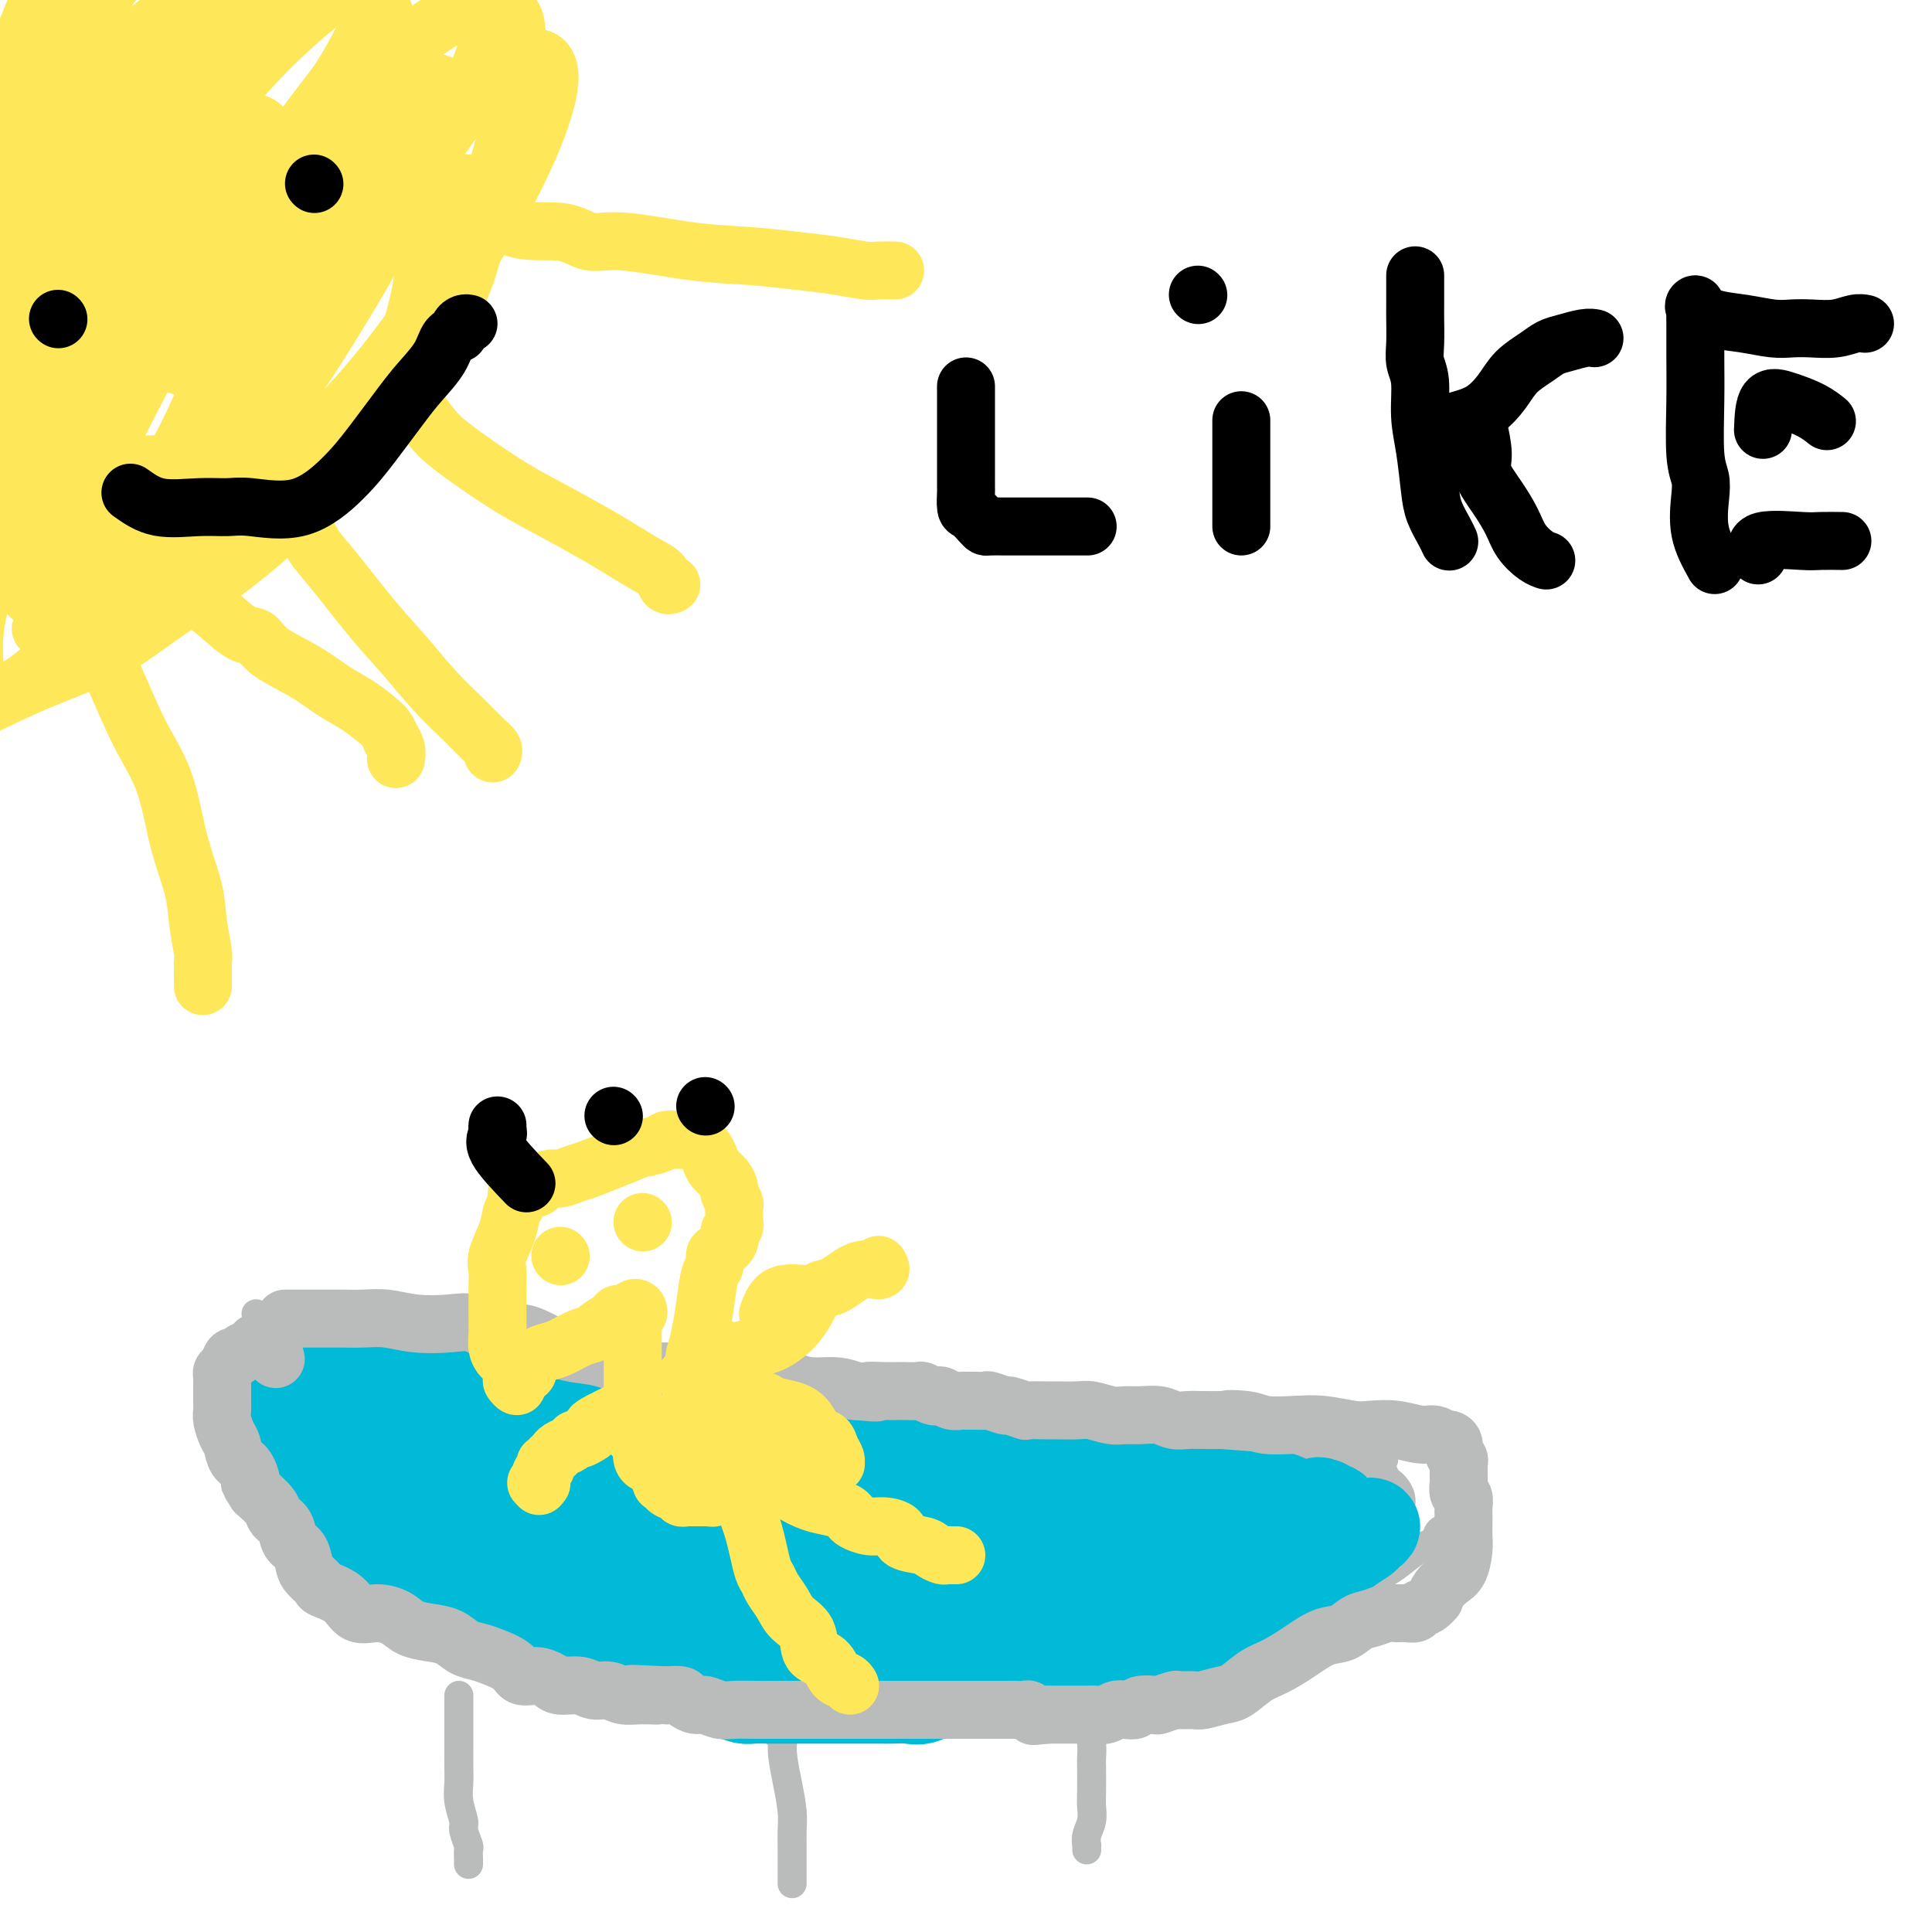<svg viewBox='0 0 400 400' version='1.1' xmlns='http://www.w3.org/2000/svg' xmlns:xlink='http://www.w3.org/1999/xlink'><g fill='none' stroke='#BABBBB' stroke-width='6' stroke-linecap='round' stroke-linejoin='round'><path d='M95,351c0.000,1.127 0.000,2.253 0,3c-0.000,0.747 -0.000,1.113 0,2c0.000,0.887 0.000,2.295 0,3c-0.000,0.705 -0.001,0.708 0,1c0.001,0.292 0.004,0.873 0,2c-0.004,1.127 -0.016,2.800 0,4c0.016,1.200 0.061,1.926 0,3c-0.061,1.074 -0.226,2.496 0,4c0.226,1.504 0.845,3.089 1,4c0.155,0.911 -0.155,1.148 0,2c0.155,0.852 0.773,2.319 1,3c0.227,0.681 0.061,0.574 0,1c-0.061,0.426 -0.016,1.384 0,2c0.016,0.616 0.005,0.890 0,1c-0.005,0.110 -0.002,0.055 0,0'/><path d='M161,347c-0.401,1.891 -0.802,3.781 -1,5c-0.198,1.219 -0.194,1.766 0,3c0.194,1.234 0.578,3.155 1,4c0.422,0.845 0.884,0.613 1,1c0.116,0.387 -0.112,1.392 0,3c0.112,1.608 0.566,3.820 1,6c0.434,2.180 0.848,4.327 1,6c0.152,1.673 0.041,2.872 0,4c-0.041,1.128 -0.011,2.186 0,3c0.011,0.814 0.003,1.385 0,2c-0.003,0.615 -0.001,1.275 0,2c0.001,0.725 0.000,1.514 0,2c-0.000,0.486 -0.000,0.669 0,1c0.000,0.331 0.000,0.809 0,1c-0.000,0.191 -0.000,0.096 0,0'/><path d='M229,351c-1.268,1.631 -2.536,3.263 -3,5c-0.464,1.737 -0.125,3.581 0,5c0.125,1.419 0.034,2.413 0,3c-0.034,0.587 -0.013,0.765 0,2c0.013,1.235 0.018,3.526 0,5c-0.018,1.474 -0.057,2.131 0,3c0.057,0.869 0.211,1.949 0,3c-0.211,1.051 -0.789,2.072 -1,3c-0.211,0.928 -0.057,1.764 0,2c0.057,0.236 0.015,-0.129 0,0c-0.015,0.129 -0.004,0.751 0,1c0.004,0.249 0.002,0.124 0,0'/><path d='M48,288c-0.490,0.961 -0.979,1.922 -1,3c-0.021,1.078 0.427,2.274 1,4c0.573,1.726 1.271,3.984 2,6c0.729,2.016 1.490,3.790 2,5c0.510,1.210 0.769,1.856 1,3c0.231,1.144 0.432,2.787 1,4c0.568,1.213 1.502,1.998 2,3c0.498,1.002 0.560,2.222 1,3c0.440,0.778 1.258,1.115 2,2c0.742,0.885 1.409,2.319 2,3c0.591,0.681 1.108,0.610 2,1c0.892,0.390 2.160,1.241 3,2c0.840,0.759 1.254,1.425 2,2c0.746,0.575 1.826,1.057 3,2c1.174,0.943 2.442,2.346 4,3c1.558,0.654 3.406,0.561 5,1c1.594,0.439 2.933,1.412 4,2c1.067,0.588 1.863,0.790 3,1c1.137,0.210 2.614,0.427 4,1c1.386,0.573 2.681,1.500 4,2c1.319,0.500 2.662,0.571 4,1c1.338,0.429 2.672,1.214 4,2c1.328,0.786 2.652,1.572 4,2c1.348,0.428 2.722,0.496 4,1c1.278,0.504 2.459,1.443 4,2c1.541,0.557 3.440,0.730 5,1c1.560,0.270 2.780,0.635 4,1'/><path d='M124,351c8.242,2.625 4.346,0.688 4,0c-0.346,-0.688 2.858,-0.128 5,0c2.142,0.128 3.222,-0.176 5,0c1.778,0.176 4.253,0.832 6,1c1.747,0.168 2.767,-0.151 4,0c1.233,0.151 2.681,0.773 4,1c1.319,0.227 2.509,0.061 4,0c1.491,-0.061 3.282,-0.016 5,0c1.718,0.016 3.361,0.004 5,0c1.639,-0.004 3.273,-0.001 5,0c1.727,0.001 3.545,0.000 5,0c1.455,-0.000 2.545,-0.000 4,0c1.455,0.000 3.273,0.000 5,0c1.727,-0.000 3.363,0.000 5,0c1.637,-0.000 3.277,-0.000 5,0c1.723,0.000 3.531,0.001 5,0c1.469,-0.001 2.601,-0.003 4,0c1.399,0.003 3.065,0.011 5,0c1.935,-0.011 4.138,-0.040 6,0c1.862,0.040 3.383,0.149 5,0c1.617,-0.149 3.330,-0.555 5,-1c1.670,-0.445 3.295,-0.930 5,-1c1.705,-0.070 3.488,0.276 5,0c1.512,-0.276 2.751,-1.174 4,-2c1.249,-0.826 2.506,-1.579 4,-2c1.494,-0.421 3.224,-0.511 5,-1c1.776,-0.489 3.597,-1.377 5,-2c1.403,-0.623 2.386,-0.981 4,-2c1.614,-1.019 3.858,-2.697 6,-4c2.142,-1.303 4.184,-2.229 6,-3c1.816,-0.771 3.408,-1.385 5,-2'/><path d='M274,333c7.200,-3.591 5.700,-3.568 6,-4c0.300,-0.432 2.399,-1.319 4,-2c1.601,-0.681 2.704,-1.156 4,-2c1.296,-0.844 2.785,-2.056 4,-3c1.215,-0.944 2.158,-1.619 3,-2c0.842,-0.381 1.585,-0.469 2,-1c0.415,-0.531 0.504,-1.505 1,-2c0.496,-0.495 1.401,-0.511 2,-1c0.599,-0.489 0.893,-1.452 1,-2c0.107,-0.548 0.029,-0.683 0,-1c-0.029,-0.317 -0.008,-0.816 0,-1c0.008,-0.184 0.002,-0.053 0,0c-0.002,0.053 -0.001,0.026 0,0'/><path d='M53,272c1.478,0.475 2.957,0.951 4,1c1.043,0.049 1.651,-0.328 3,0c1.349,0.328 3.440,1.360 5,2c1.560,0.640 2.588,0.889 4,1c1.412,0.111 3.209,0.085 5,0c1.791,-0.085 3.578,-0.230 5,0c1.422,0.230 2.481,0.836 4,1c1.519,0.164 3.500,-0.115 5,0c1.500,0.115 2.519,0.623 4,1c1.481,0.377 3.423,0.623 5,1c1.577,0.377 2.787,0.886 4,1c1.213,0.114 2.428,-0.166 4,0c1.572,0.166 3.500,0.779 5,1c1.500,0.221 2.572,0.049 4,0c1.428,-0.049 3.213,0.024 5,0c1.787,-0.024 3.577,-0.146 5,0c1.423,0.146 2.480,0.560 4,1c1.520,0.440 3.505,0.906 5,1c1.495,0.094 2.500,-0.185 4,0c1.500,0.185 3.494,0.834 5,1c1.506,0.166 2.524,-0.152 4,0c1.476,0.152 3.410,0.773 5,1c1.590,0.227 2.835,0.061 4,0c1.165,-0.061 2.250,-0.016 3,0c0.750,0.016 1.163,0.004 2,0c0.837,-0.004 2.096,-0.001 3,0c0.904,0.001 1.452,0.001 2,0'/><path d='M165,285c17.700,1.962 5.949,0.367 2,0c-3.949,-0.367 -0.097,0.493 2,1c2.097,0.507 2.437,0.661 3,1c0.563,0.339 1.347,0.861 2,1c0.653,0.139 1.175,-0.106 2,0c0.825,0.106 1.952,0.564 3,1c1.048,0.436 2.015,0.849 3,1c0.985,0.151 1.986,0.040 3,0c1.014,-0.040 2.041,-0.011 3,0c0.959,0.011 1.848,0.002 3,0c1.152,-0.002 2.565,0.004 4,0c1.435,-0.004 2.890,-0.016 4,0c1.110,0.016 1.875,0.061 3,0c1.125,-0.061 2.610,-0.227 4,0c1.390,0.227 2.685,0.848 4,1c1.315,0.152 2.651,-0.165 4,0c1.349,0.165 2.711,0.814 4,1c1.289,0.186 2.504,-0.090 4,0c1.496,0.090 3.273,0.545 5,1c1.727,0.455 3.403,0.910 5,1c1.597,0.090 3.114,-0.183 5,0c1.886,0.183 4.139,0.824 6,1c1.861,0.176 3.330,-0.112 5,0c1.670,0.112 3.542,0.622 5,1c1.458,0.378 2.501,0.622 4,1c1.499,0.378 3.453,0.889 5,1c1.547,0.111 2.685,-0.177 4,0c1.315,0.177 2.806,0.821 4,1c1.194,0.179 2.091,-0.106 3,0c0.909,0.106 1.831,0.602 3,1c1.169,0.398 2.584,0.699 4,1'/><path d='M280,301c11.809,1.876 4.330,1.066 2,1c-2.330,-0.066 0.489,0.611 2,1c1.511,0.389 1.715,0.488 2,1c0.285,0.512 0.651,1.437 1,2c0.349,0.563 0.682,0.766 1,1c0.318,0.234 0.621,0.500 1,1c0.379,0.500 0.834,1.233 1,2c0.166,0.767 0.045,1.567 0,2c-0.045,0.433 -0.012,0.498 0,1c0.012,0.502 0.003,1.441 0,2c-0.003,0.559 -0.001,0.737 0,1c0.001,0.263 0.000,0.609 0,1c-0.000,0.391 -0.000,0.826 0,1c0.000,0.174 0.000,0.087 0,0'/></g>
<g fill='none' stroke='#00BAD8' stroke-width='20' stroke-linecap='round' stroke-linejoin='round'><path d='M57,286c2.080,1.308 4.159,2.617 5,4c0.841,1.383 0.443,2.841 1,4c0.557,1.159 2.069,2.021 3,3c0.931,0.979 1.282,2.077 2,3c0.718,0.923 1.801,1.671 3,3c1.199,1.329 2.512,3.238 3,4c0.488,0.762 0.151,0.377 1,1c0.849,0.623 2.883,2.254 4,3c1.117,0.746 1.317,0.609 2,1c0.683,0.391 1.848,1.312 3,2c1.152,0.688 2.290,1.144 3,2c0.710,0.856 0.993,2.112 2,3c1.007,0.888 2.737,1.408 4,2c1.263,0.592 2.058,1.257 3,2c0.942,0.743 2.032,1.564 3,2c0.968,0.436 1.814,0.488 3,1c1.186,0.512 2.712,1.485 4,2c1.288,0.515 2.340,0.571 3,1c0.660,0.429 0.930,1.232 2,2c1.070,0.768 2.939,1.500 4,2c1.061,0.500 1.312,0.766 2,1c0.688,0.234 1.813,0.434 3,1c1.187,0.566 2.435,1.499 3,2c0.565,0.501 0.447,0.572 1,1c0.553,0.428 1.776,1.214 3,2'/><path d='M127,340c6.031,3.423 2.107,1.480 1,1c-1.107,-0.480 0.602,0.501 2,1c1.398,0.499 2.485,0.515 3,1c0.515,0.485 0.458,1.439 1,2c0.542,0.561 1.685,0.727 3,1c1.315,0.273 2.803,0.651 4,1c1.197,0.349 2.102,0.668 3,1c0.898,0.332 1.790,0.677 3,1c1.210,0.323 2.737,0.622 4,1c1.263,0.378 2.263,0.833 3,1c0.737,0.167 1.213,0.045 2,0c0.787,-0.045 1.886,-0.012 3,0c1.114,0.012 2.242,0.003 3,0c0.758,-0.003 1.147,-0.001 2,0c0.853,0.001 2.172,0.000 3,0c0.828,-0.000 1.166,-0.000 2,0c0.834,0.000 2.166,-0.000 3,0c0.834,0.000 1.171,0.000 2,0c0.829,-0.000 2.150,-0.001 3,0c0.850,0.001 1.227,0.002 2,0c0.773,-0.002 1.940,-0.007 3,0c1.060,0.007 2.012,0.027 3,0c0.988,-0.027 2.013,-0.102 3,0c0.987,0.102 1.937,0.381 3,0c1.063,-0.381 2.238,-1.423 3,-2c0.762,-0.577 1.111,-0.691 2,-1c0.889,-0.309 2.318,-0.815 3,-1c0.682,-0.185 0.616,-0.050 1,0c0.384,0.050 1.219,0.013 2,0c0.781,-0.013 1.509,-0.004 2,0c0.491,0.004 0.746,0.002 1,0'/><path d='M205,347c2.281,-0.619 0.983,-0.166 1,0c0.017,0.166 1.351,0.044 2,0c0.649,-0.044 0.615,-0.011 1,0c0.385,0.011 1.191,0.000 2,0c0.809,-0.000 1.623,0.010 2,0c0.377,-0.010 0.318,-0.039 1,0c0.682,0.039 2.106,0.148 3,0c0.894,-0.148 1.257,-0.551 2,-1c0.743,-0.449 1.865,-0.943 3,-1c1.135,-0.057 2.282,0.322 3,0c0.718,-0.322 1.008,-1.344 2,-2c0.992,-0.656 2.685,-0.945 4,-1c1.315,-0.055 2.251,0.125 3,0c0.749,-0.125 1.310,-0.555 2,-1c0.690,-0.445 1.507,-0.904 2,-1c0.493,-0.096 0.661,0.170 1,0c0.339,-0.170 0.851,-0.777 1,-1c0.149,-0.223 -0.063,-0.064 0,0c0.063,0.064 0.402,0.031 1,0c0.598,-0.031 1.454,-0.061 2,0c0.546,0.061 0.780,0.213 1,0c0.220,-0.213 0.425,-0.792 1,-1c0.575,-0.208 1.520,-0.044 2,0c0.480,0.044 0.496,-0.031 1,0c0.504,0.031 1.496,0.167 2,0c0.504,-0.167 0.520,-0.637 1,-1c0.480,-0.363 1.424,-0.619 2,-1c0.576,-0.381 0.783,-0.886 1,-1c0.217,-0.114 0.443,0.161 1,0c0.557,-0.161 1.445,-0.760 2,-1c0.555,-0.240 0.778,-0.120 1,0'/><path d='M258,334c6.688,-2.190 2.910,-1.164 2,-1c-0.910,0.164 1.050,-0.534 2,-1c0.950,-0.466 0.891,-0.701 1,-1c0.109,-0.299 0.385,-0.661 1,-1c0.615,-0.339 1.570,-0.656 2,-1c0.430,-0.344 0.334,-0.714 1,-1c0.666,-0.286 2.094,-0.486 3,-1c0.906,-0.514 1.289,-1.342 2,-2c0.711,-0.658 1.751,-1.147 3,-2c1.249,-0.853 2.706,-2.071 4,-3c1.294,-0.929 2.424,-1.569 3,-2c0.576,-0.431 0.596,-0.651 1,-1c0.404,-0.349 1.191,-0.826 1,-1c-0.191,-0.174 -1.362,-0.046 -2,0c-0.638,0.046 -0.745,0.010 -1,0c-0.255,-0.010 -0.660,0.007 -1,0c-0.340,-0.007 -0.617,-0.039 -1,0c-0.383,0.039 -0.872,0.150 -1,0c-0.128,-0.150 0.105,-0.562 0,-1c-0.105,-0.438 -0.549,-0.901 -1,-1c-0.451,-0.099 -0.908,0.167 -1,0c-0.092,-0.167 0.182,-0.766 0,-1c-0.182,-0.234 -0.818,-0.101 -1,0c-0.182,0.101 0.091,0.172 0,0c-0.091,-0.172 -0.545,-0.586 -1,-1'/><path d='M274,312c-1.641,-0.620 -0.742,-0.169 -1,0c-0.258,0.169 -1.672,0.056 -2,0c-0.328,-0.056 0.430,-0.057 0,0c-0.430,0.057 -2.046,0.170 -3,0c-0.954,-0.170 -1.244,-0.623 -2,-1c-0.756,-0.377 -1.976,-0.678 -3,-1c-1.024,-0.322 -1.852,-0.664 -3,-1c-1.148,-0.336 -2.618,-0.667 -4,-1c-1.382,-0.333 -2.677,-0.667 -4,-1c-1.323,-0.333 -2.675,-0.664 -4,-1c-1.325,-0.336 -2.624,-0.679 -4,-1c-1.376,-0.321 -2.829,-0.622 -4,-1c-1.171,-0.378 -2.061,-0.833 -3,-1c-0.939,-0.167 -1.928,-0.045 -3,0c-1.072,0.045 -2.229,0.012 -3,0c-0.771,-0.012 -1.157,-0.003 -2,0c-0.843,0.003 -2.143,0.001 -3,0c-0.857,-0.001 -1.271,-0.000 -2,0c-0.729,0.000 -1.773,0.000 -3,0c-1.227,-0.000 -2.637,-0.000 -4,0c-1.363,0.000 -2.681,0.000 -4,0c-1.319,-0.000 -2.641,-0.000 -4,0c-1.359,0.000 -2.755,0.000 -4,0c-1.245,-0.000 -2.339,-0.000 -3,0c-0.661,0.000 -0.889,0.000 -2,0c-1.111,-0.000 -3.106,-0.000 -4,0c-0.894,0.000 -0.687,0.000 -1,0c-0.313,-0.000 -1.146,-0.000 -2,0c-0.854,0.000 -1.730,0.000 -2,0c-0.270,-0.000 0.066,-0.000 0,0c-0.066,0.000 -0.533,0.000 -1,0'/><path d='M190,303c-7.434,-0.016 -2.518,-0.057 -1,0c1.518,0.057 -0.363,0.211 -1,0c-0.637,-0.211 -0.030,-0.788 0,-1c0.030,-0.212 -0.517,-0.061 -1,0c-0.483,0.061 -0.903,0.030 -1,0c-0.097,-0.030 0.128,-0.061 0,0c-0.128,0.061 -0.608,0.214 -1,0c-0.392,-0.214 -0.697,-0.793 -1,-1c-0.303,-0.207 -0.606,-0.040 -1,0c-0.394,0.040 -0.879,-0.046 -1,0c-0.121,0.046 0.123,0.223 0,0c-0.123,-0.223 -0.611,-0.845 -1,-1c-0.389,-0.155 -0.678,0.155 -1,0c-0.322,-0.155 -0.677,-0.777 -1,-1c-0.323,-0.223 -0.615,-0.046 -1,0c-0.385,0.046 -0.862,-0.040 -1,0c-0.138,0.040 0.063,0.207 0,0c-0.063,-0.207 -0.391,-0.787 -1,-1c-0.609,-0.213 -1.499,-0.060 -2,0c-0.501,0.060 -0.615,0.027 -1,0c-0.385,-0.027 -1.042,-0.049 -2,0c-0.958,0.049 -2.215,0.168 -3,0c-0.785,-0.168 -1.096,-0.622 -2,-1c-0.904,-0.378 -2.401,-0.679 -4,-1c-1.599,-0.321 -3.299,-0.660 -5,-1'/><path d='M157,295c-6.181,-1.460 -5.135,-1.109 -6,-1c-0.865,0.109 -3.642,-0.022 -6,0c-2.358,0.022 -4.298,0.198 -6,0c-1.702,-0.198 -3.165,-0.771 -5,-1c-1.835,-0.229 -4.042,-0.113 -6,0c-1.958,0.113 -3.668,0.224 -5,0c-1.332,-0.224 -2.286,-0.782 -4,-1c-1.714,-0.218 -4.188,-0.096 -6,0c-1.812,0.096 -2.961,0.167 -4,0c-1.039,-0.167 -1.969,-0.571 -3,-1c-1.031,-0.429 -2.163,-0.885 -3,-1c-0.837,-0.115 -1.380,0.109 -2,0c-0.620,-0.109 -1.317,-0.550 -2,-1c-0.683,-0.450 -1.351,-0.909 -2,-1c-0.649,-0.091 -1.277,0.186 -2,0c-0.723,-0.186 -1.541,-0.833 -2,-1c-0.459,-0.167 -0.561,0.148 -1,0c-0.439,-0.148 -1.217,-0.758 -2,-1c-0.783,-0.242 -1.571,-0.118 -2,0c-0.429,0.118 -0.500,0.228 -1,0c-0.500,-0.228 -1.428,-0.793 -2,-1c-0.572,-0.207 -0.786,-0.055 -1,0c-0.214,0.055 -0.428,0.015 -1,0c-0.572,-0.015 -1.503,-0.004 -2,0c-0.497,0.004 -0.560,0.001 -1,0c-0.440,-0.001 -1.259,-0.000 -2,0c-0.741,0.000 -1.406,0.000 -2,0c-0.594,-0.000 -1.118,-0.000 -2,0c-0.882,0.000 -2.122,0.000 -3,0c-0.878,-0.000 -1.394,-0.000 -2,0c-0.606,0.000 -1.303,0.000 -2,0'/><path d='M67,285c-14.044,-1.593 -4.155,-0.577 -1,0c3.155,0.577 -0.422,0.713 -2,1c-1.578,0.287 -1.155,0.725 -1,1c0.155,0.275 0.041,0.388 0,1c-0.041,0.612 -0.008,1.722 0,2c0.008,0.278 -0.009,-0.276 0,0c0.009,0.276 0.045,1.382 0,2c-0.045,0.618 -0.170,0.747 0,1c0.170,0.253 0.636,0.629 1,1c0.364,0.371 0.626,0.735 1,1c0.374,0.265 0.859,0.429 1,1c0.141,0.571 -0.064,1.549 0,2c0.064,0.451 0.395,0.374 1,1c0.605,0.626 1.485,1.953 2,3c0.515,1.047 0.666,1.813 1,3c0.334,1.187 0.850,2.794 1,4c0.150,1.206 -0.067,2.010 0,3c0.067,0.990 0.417,2.167 1,3c0.583,0.833 1.398,1.322 2,2c0.602,0.678 0.992,1.545 1,2c0.008,0.455 -0.367,0.499 0,1c0.367,0.501 1.475,1.458 2,2c0.525,0.542 0.465,0.667 1,1c0.535,0.333 1.664,0.873 2,1c0.336,0.127 -0.121,-0.159 0,0c0.121,0.159 0.820,0.764 1,1c0.180,0.236 -0.159,0.102 0,0c0.159,-0.102 0.816,-0.172 1,0c0.184,0.172 -0.104,0.585 0,1c0.104,0.415 0.601,0.833 1,1c0.399,0.167 0.699,0.084 1,0'/><path d='M84,327c1.388,1.249 0.356,0.873 0,1c-0.356,0.127 -0.038,0.757 0,1c0.038,0.243 -0.203,0.099 0,0c0.203,-0.099 0.851,-0.153 1,0c0.149,0.153 -0.200,0.512 0,1c0.200,0.488 0.950,1.106 1,1c0.050,-0.106 -0.598,-0.935 -1,-2c-0.402,-1.065 -0.556,-2.366 -1,-3c-0.444,-0.634 -1.176,-0.600 -2,-1c-0.824,-0.400 -1.740,-1.235 -2,-2c-0.260,-0.765 0.137,-1.462 0,-2c-0.137,-0.538 -0.806,-0.917 -1,-1c-0.194,-0.083 0.089,0.132 0,0c-0.089,-0.132 -0.550,-0.609 -1,-1c-0.450,-0.391 -0.891,-0.697 -1,-1c-0.109,-0.303 0.112,-0.605 0,-1c-0.112,-0.395 -0.559,-0.885 -1,-1c-0.441,-0.115 -0.878,0.143 -1,0c-0.122,-0.143 0.069,-0.687 0,-1c-0.069,-0.313 -0.400,-0.393 -1,-1c-0.600,-0.607 -1.469,-1.740 -2,-2c-0.531,-0.260 -0.723,0.354 -1,0c-0.277,-0.354 -0.638,-1.677 -1,-3'/><path d='M70,309c-2.677,-3.546 -1.869,-1.909 -2,-2c-0.131,-0.091 -1.201,-1.908 -2,-3c-0.799,-1.092 -1.327,-1.459 -2,-2c-0.673,-0.541 -1.491,-1.255 -2,-2c-0.509,-0.745 -0.710,-1.522 -1,-2c-0.290,-0.478 -0.669,-0.657 -1,-1c-0.331,-0.343 -0.613,-0.850 -1,-1c-0.387,-0.150 -0.878,0.056 -1,0c-0.122,-0.056 0.126,-0.375 1,0c0.874,0.375 2.373,1.442 3,2c0.627,0.558 0.382,0.605 1,1c0.618,0.395 2.098,1.139 3,2c0.902,0.861 1.227,1.841 2,2c0.773,0.159 1.994,-0.502 4,0c2.006,0.502 4.797,2.166 7,3c2.203,0.834 3.820,0.838 6,1c2.180,0.162 4.925,0.481 8,1c3.075,0.519 6.480,1.236 9,2c2.520,0.764 4.153,1.574 6,2c1.847,0.426 3.907,0.466 6,1c2.093,0.534 4.220,1.560 6,2c1.780,0.440 3.213,0.292 5,1c1.787,0.708 3.929,2.271 6,3c2.071,0.729 4.072,0.625 6,1c1.928,0.375 3.782,1.230 6,2c2.218,0.770 4.801,1.454 7,2c2.199,0.546 4.015,0.955 6,1c1.985,0.045 4.139,-0.273 6,0c1.861,0.273 3.431,1.136 5,2'/><path d='M167,327c16.029,3.668 6.602,0.839 4,0c-2.602,-0.839 1.620,0.311 4,1c2.380,0.689 2.918,0.917 4,1c1.082,0.083 2.708,0.022 4,0c1.292,-0.022 2.250,-0.006 4,0c1.750,0.006 4.291,0.002 6,0c1.709,-0.002 2.587,-0.000 4,0c1.413,0.000 3.361,-0.001 5,0c1.639,0.001 2.970,0.004 4,0c1.030,-0.004 1.760,-0.015 3,0c1.240,0.015 2.989,0.057 4,0c1.011,-0.057 1.285,-0.211 2,0c0.715,0.211 1.871,0.789 3,1c1.129,0.211 2.231,0.057 3,0c0.769,-0.057 1.206,-0.015 2,0c0.794,0.015 1.945,0.004 3,0c1.055,-0.004 2.015,-0.000 3,0c0.985,0.000 1.996,-0.004 3,0c1.004,0.004 2.000,0.015 3,0c1.000,-0.015 2.004,-0.056 3,0c0.996,0.056 1.985,0.208 3,0c1.015,-0.208 2.058,-0.777 3,-1c0.942,-0.223 1.785,-0.101 3,0c1.215,0.101 2.801,0.181 4,0c1.199,-0.181 2.010,-0.622 3,-1c0.990,-0.378 2.160,-0.693 3,-1c0.840,-0.307 1.349,-0.607 2,-1c0.651,-0.393 1.442,-0.878 2,-1c0.558,-0.122 0.881,0.121 1,0c0.119,-0.121 0.034,-0.606 0,-1c-0.034,-0.394 -0.017,-0.697 0,-1'/><path d='M262,323c2.933,-1.249 -0.233,-0.870 -2,-1c-1.767,-0.130 -2.135,-0.767 -3,-1c-0.865,-0.233 -2.226,-0.062 -3,0c-0.774,0.062 -0.961,0.016 -2,0c-1.039,-0.016 -2.929,-0.003 -4,0c-1.071,0.003 -1.322,-0.003 -2,0c-0.678,0.003 -1.784,0.015 -3,0c-1.216,-0.015 -2.541,-0.056 -4,0c-1.459,0.056 -3.053,0.208 -4,0c-0.947,-0.208 -1.249,-0.777 -2,-1c-0.751,-0.223 -1.951,-0.101 -3,0c-1.049,0.101 -1.947,0.181 -3,0c-1.053,-0.181 -2.262,-0.622 -3,-1c-0.738,-0.378 -1.004,-0.693 -2,-1c-0.996,-0.307 -2.720,-0.607 -4,-1c-1.280,-0.393 -2.115,-0.878 -3,-1c-0.885,-0.122 -1.818,0.121 -3,0c-1.182,-0.121 -2.611,-0.606 -4,-1c-1.389,-0.394 -2.738,-0.697 -4,-1c-1.262,-0.303 -2.437,-0.606 -4,-1c-1.563,-0.394 -3.516,-0.880 -5,-1c-1.484,-0.120 -2.501,0.126 -4,0c-1.499,-0.126 -3.479,-0.625 -5,-1c-1.521,-0.375 -2.581,-0.626 -4,-1c-1.419,-0.374 -3.196,-0.870 -5,-1c-1.804,-0.130 -3.635,0.106 -5,0c-1.365,-0.106 -2.263,-0.554 -4,-1c-1.737,-0.446 -4.314,-0.889 -6,-1c-1.686,-0.111 -2.482,0.111 -4,0c-1.518,-0.111 -3.759,-0.556 -6,-1'/><path d='M152,306c-17.970,-2.810 -7.894,-1.334 -5,-1c2.894,0.334 -1.394,-0.474 -4,-1c-2.606,-0.526 -3.529,-0.771 -5,-1c-1.471,-0.229 -3.490,-0.441 -5,-1c-1.510,-0.559 -2.512,-1.463 -4,-2c-1.488,-0.537 -3.463,-0.707 -5,-1c-1.537,-0.293 -2.637,-0.708 -4,-1c-1.363,-0.292 -2.989,-0.459 -5,-1c-2.011,-0.541 -4.407,-1.455 -6,-2c-1.593,-0.545 -2.383,-0.720 -4,-1c-1.617,-0.280 -4.062,-0.663 -6,-1c-1.938,-0.337 -3.371,-0.627 -5,-1c-1.629,-0.373 -3.456,-0.829 -5,-1c-1.544,-0.171 -2.805,-0.057 -4,0c-1.195,0.057 -2.323,0.057 -3,0c-0.677,-0.057 -0.904,-0.170 -1,0c-0.096,0.170 -0.062,0.622 0,1c0.062,0.378 0.150,0.683 0,1c-0.150,0.317 -0.539,0.647 0,1c0.539,0.353 2.006,0.728 3,1c0.994,0.272 1.513,0.441 2,1c0.487,0.559 0.940,1.507 2,2c1.060,0.493 2.726,0.529 4,1c1.274,0.471 2.156,1.377 3,2c0.844,0.623 1.650,0.964 3,2c1.350,1.036 3.246,2.766 5,4c1.754,1.234 3.367,1.970 5,3c1.633,1.030 3.286,2.354 5,4c1.714,1.646 3.490,3.613 5,5c1.510,1.387 2.755,2.193 4,3'/><path d='M122,322c7.197,4.919 4.689,3.216 4,3c-0.689,-0.216 0.442,1.056 2,2c1.558,0.944 3.543,1.559 5,2c1.457,0.441 2.388,0.707 4,1c1.612,0.293 3.907,0.615 6,1c2.093,0.385 3.984,0.835 6,1c2.016,0.165 4.156,0.044 6,0c1.844,-0.044 3.392,-0.012 5,0c1.608,0.012 3.276,0.003 5,0c1.724,-0.003 3.504,-0.001 5,0c1.496,0.001 2.708,0.000 4,0c1.292,-0.000 2.662,-0.000 4,0c1.338,0.000 2.642,-0.000 4,0c1.358,0.000 2.770,0.000 4,0c1.230,-0.000 2.277,-0.001 3,0c0.723,0.001 1.122,0.003 2,0c0.878,-0.003 2.236,-0.011 3,0c0.764,0.011 0.935,0.041 1,0c0.065,-0.041 0.025,-0.155 0,0c-0.025,0.155 -0.035,0.577 0,1c0.035,0.423 0.115,0.845 0,1c-0.115,0.155 -0.426,0.041 -1,0c-0.574,-0.041 -1.413,-0.011 -2,0c-0.587,0.011 -0.923,0.003 -2,0c-1.077,-0.003 -2.894,-0.001 -4,0c-1.106,0.001 -1.501,0.000 -2,0c-0.499,-0.000 -1.103,-0.000 -2,0c-0.897,0.000 -2.088,0.000 -3,0c-0.912,-0.000 -1.546,-0.000 -2,0c-0.454,0.000 -0.727,0.000 -1,0'/><path d='M176,334c-3.144,0.309 -2.003,0.083 -2,0c0.003,-0.083 -1.133,-0.022 -2,0c-0.867,0.022 -1.466,0.006 -2,0c-0.534,-0.006 -1.002,-0.002 -2,0c-0.998,0.002 -2.526,0.000 -4,0c-1.474,-0.000 -2.893,-0.000 -5,0c-2.107,0.000 -4.904,0.000 -7,0c-2.096,-0.000 -3.493,0.000 -6,0c-2.507,-0.000 -6.123,-0.000 -9,0c-2.877,0.000 -5.014,0.001 -7,0c-1.986,-0.001 -3.820,-0.003 -6,0c-2.180,0.003 -4.706,0.013 -7,0c-2.294,-0.013 -4.358,-0.049 -6,0c-1.642,0.049 -2.864,0.182 -4,0c-1.136,-0.182 -2.187,-0.679 -3,-1c-0.813,-0.321 -1.387,-0.466 -2,-1c-0.613,-0.534 -1.263,-1.457 -2,-2c-0.737,-0.543 -1.559,-0.705 -2,-1c-0.441,-0.295 -0.500,-0.723 -1,-1c-0.500,-0.277 -1.442,-0.402 -2,-1c-0.558,-0.598 -0.731,-1.669 -1,-2c-0.269,-0.331 -0.635,0.079 -1,0c-0.365,-0.079 -0.730,-0.646 -1,-1c-0.270,-0.354 -0.443,-0.493 -1,-1c-0.557,-0.507 -1.496,-1.381 -2,-2c-0.504,-0.619 -0.572,-0.983 -1,-1c-0.428,-0.017 -1.214,0.313 -2,0c-0.786,-0.313 -1.572,-1.270 -2,-2c-0.428,-0.730 -0.500,-1.235 -1,-2c-0.500,-0.765 -1.429,-1.790 -3,-3c-1.571,-1.210 -3.786,-2.605 -6,-4'/><path d='M74,309c-5.964,-4.361 -4.373,-2.762 -5,-3c-0.627,-0.238 -3.471,-2.312 -5,-3c-1.529,-0.688 -1.741,0.011 -2,0c-0.259,-0.011 -0.563,-0.731 -1,-1c-0.437,-0.269 -1.007,-0.086 -1,0c0.007,0.086 0.589,0.075 1,0c0.411,-0.075 0.649,-0.212 1,0c0.351,0.212 0.815,0.775 1,1c0.185,0.225 0.093,0.113 0,0'/></g>
<g fill='none' stroke='#BABBBB' stroke-width='12' stroke-linecap='round' stroke-linejoin='round'><path d='M59,273c0.648,0.000 1.295,0.000 2,0c0.705,-0.000 1.467,-0.001 3,0c1.533,0.001 3.835,0.004 5,0c1.165,-0.004 1.192,-0.015 2,0c0.808,0.015 2.395,0.054 4,0c1.605,-0.054 3.226,-0.203 5,0c1.774,0.203 3.702,0.757 6,1c2.298,0.243 4.967,0.176 7,0c2.033,-0.176 3.431,-0.461 5,0c1.569,0.461 3.310,1.667 5,2c1.690,0.333 3.330,-0.205 5,0c1.670,0.205 3.369,1.155 5,2c1.631,0.845 3.194,1.584 5,2c1.806,0.416 3.855,0.507 6,1c2.145,0.493 4.386,1.386 6,2c1.614,0.614 2.602,0.949 4,1c1.398,0.051 3.206,-0.182 5,0c1.794,0.182 3.576,0.780 5,1c1.424,0.220 2.491,0.062 4,0c1.509,-0.062 3.459,-0.027 5,0c1.541,0.027 2.674,0.045 4,0c1.326,-0.045 2.847,-0.153 4,0c1.153,0.153 1.938,0.567 3,1c1.062,0.433 2.401,0.886 4,1c1.599,0.114 3.457,-0.110 5,0c1.543,0.110 2.772,0.555 4,1'/><path d='M177,288c7.197,0.619 3.691,0.166 3,0c-0.691,-0.166 1.435,-0.045 3,0c1.565,0.045 2.570,0.016 3,0c0.430,-0.016 0.286,-0.018 1,0c0.714,0.018 2.284,0.056 3,0c0.716,-0.056 0.576,-0.207 1,0c0.424,0.207 1.413,0.774 2,1c0.587,0.226 0.772,0.113 1,0c0.228,-0.113 0.497,-0.227 1,0c0.503,0.227 1.238,0.793 2,1c0.762,0.207 1.550,0.054 2,0c0.450,-0.054 0.563,-0.011 1,0c0.437,0.011 1.200,-0.012 2,0c0.800,0.012 1.637,0.060 2,0c0.363,-0.060 0.251,-0.226 1,0c0.749,0.226 2.358,0.845 3,1c0.642,0.155 0.316,-0.155 1,0c0.684,0.155 2.378,0.774 3,1c0.622,0.226 0.171,0.060 1,0c0.829,-0.060 2.939,-0.012 4,0c1.061,0.012 1.074,-0.011 2,0c0.926,0.011 2.764,0.056 4,0c1.236,-0.056 1.871,-0.212 3,0c1.129,0.212 2.752,0.793 4,1c1.248,0.207 2.119,0.041 3,0c0.881,-0.041 1.771,0.041 3,0c1.229,-0.041 2.796,-0.207 4,0c1.204,0.207 2.044,0.788 3,1c0.956,0.212 2.027,0.057 3,0c0.973,-0.057 1.850,-0.016 3,0c1.150,0.016 2.575,0.008 4,0'/><path d='M253,294c12.072,0.944 4.254,0.305 2,0c-2.254,-0.305 1.058,-0.274 3,0c1.942,0.274 2.514,0.792 4,1c1.486,0.208 3.887,0.107 6,0c2.113,-0.107 3.938,-0.221 6,0c2.062,0.221 4.362,0.776 6,1c1.638,0.224 2.614,0.116 4,0c1.386,-0.116 3.183,-0.242 5,0c1.817,0.242 3.654,0.851 5,1c1.346,0.149 2.202,-0.164 3,0c0.798,0.164 1.538,0.803 2,1c0.462,0.197 0.646,-0.049 1,0c0.354,0.049 0.880,0.393 1,1c0.120,0.607 -0.164,1.476 0,2c0.164,0.524 0.776,0.703 1,1c0.224,0.297 0.059,0.714 0,1c-0.059,0.286 -0.012,0.443 0,1c0.012,0.557 -0.011,1.516 0,2c0.011,0.484 0.055,0.495 0,1c-0.055,0.505 -0.211,1.504 0,2c0.211,0.496 0.788,0.488 1,1c0.212,0.512 0.057,1.542 0,2c-0.057,0.458 -0.018,0.343 0,1c0.018,0.657 0.013,2.087 0,3c-0.013,0.913 -0.035,1.308 0,2c0.035,0.692 0.125,1.680 0,3c-0.125,1.320 -0.467,2.972 -1,4c-0.533,1.028 -1.259,1.431 -2,2c-0.741,0.569 -1.497,1.306 -2,2c-0.503,0.694 -0.751,1.347 -1,2'/><path d='M297,331c-1.572,1.939 -2.503,1.787 -3,2c-0.497,0.213 -0.559,0.792 -1,1c-0.441,0.208 -1.262,0.043 -2,0c-0.738,-0.043 -1.393,0.034 -2,0c-0.607,-0.034 -1.165,-0.179 -2,0c-0.835,0.179 -1.947,0.684 -3,1c-1.053,0.316 -2.045,0.445 -3,1c-0.955,0.555 -1.871,1.537 -3,2c-1.129,0.463 -2.469,0.408 -4,1c-1.531,0.592 -3.251,1.832 -5,3c-1.749,1.168 -3.526,2.264 -5,3c-1.474,0.736 -2.644,1.111 -4,2c-1.356,0.889 -2.896,2.291 -4,3c-1.104,0.709 -1.771,0.725 -3,1c-1.229,0.275 -3.020,0.809 -4,1c-0.980,0.191 -1.149,0.037 -2,0c-0.851,-0.037 -2.382,0.042 -3,0c-0.618,-0.042 -0.322,-0.204 -1,0c-0.678,0.204 -2.331,0.773 -3,1c-0.669,0.227 -0.353,0.112 -1,0c-0.647,-0.112 -2.256,-0.223 -3,0c-0.744,0.223 -0.622,0.778 -1,1c-0.378,0.222 -1.256,0.112 -2,0c-0.744,-0.112 -1.354,-0.226 -2,0c-0.646,0.226 -1.328,0.793 -2,1c-0.672,0.207 -1.335,0.056 -2,0c-0.665,-0.056 -1.333,-0.015 -2,0c-0.667,0.015 -1.333,0.004 -2,0c-0.667,-0.004 -1.333,-0.001 -2,0c-0.667,0.001 -1.333,0.000 -2,0c-0.667,-0.000 -1.333,-0.000 -2,0'/><path d='M217,355c-5.688,0.603 -1.908,0.109 -1,0c0.908,-0.109 -1.056,0.167 -2,0c-0.944,-0.167 -0.868,-0.777 -1,-1c-0.132,-0.223 -0.472,-0.060 -1,0c-0.528,0.060 -1.242,0.016 -2,0c-0.758,-0.016 -1.558,-0.004 -2,0c-0.442,0.004 -0.526,0.001 -1,0c-0.474,-0.001 -1.338,-0.000 -2,0c-0.662,0.000 -1.122,0.000 -2,0c-0.878,-0.000 -2.175,-0.000 -3,0c-0.825,0.000 -1.180,0.000 -2,0c-0.820,-0.000 -2.107,-0.000 -3,0c-0.893,0.000 -1.394,0.000 -2,0c-0.606,-0.000 -1.318,-0.000 -2,0c-0.682,0.000 -1.334,-0.000 -2,0c-0.666,0.000 -1.346,0.000 -2,0c-0.654,-0.000 -1.283,-0.000 -2,0c-0.717,0.000 -1.524,0.000 -3,0c-1.476,-0.000 -3.623,-0.000 -5,0c-1.377,0.000 -1.985,0.000 -3,0c-1.015,-0.000 -2.439,-0.000 -4,0c-1.561,0.000 -3.260,0.001 -5,0c-1.740,-0.001 -3.520,-0.004 -5,0c-1.480,0.004 -2.661,0.016 -4,0c-1.339,-0.016 -2.835,-0.060 -4,0c-1.165,0.060 -1.998,0.222 -3,0c-1.002,-0.222 -2.172,-0.830 -3,-1c-0.828,-0.170 -1.315,0.099 -2,0c-0.685,-0.099 -1.569,-0.565 -2,-1c-0.431,-0.435 -0.409,-0.839 -1,-1c-0.591,-0.161 -1.796,-0.081 -3,0'/><path d='M138,351c-12.834,-0.614 -5.420,-0.149 -3,0c2.420,0.149 -0.154,-0.016 -2,0c-1.846,0.016 -2.963,0.215 -4,0c-1.037,-0.215 -1.992,-0.845 -3,-1c-1.008,-0.155 -2.068,0.165 -3,0c-0.932,-0.165 -1.734,-0.813 -3,-1c-1.266,-0.187 -2.995,0.088 -4,0c-1.005,-0.088 -1.287,-0.538 -2,-1c-0.713,-0.462 -1.856,-0.936 -3,-1c-1.144,-0.064 -2.287,0.282 -3,0c-0.713,-0.282 -0.994,-1.193 -2,-2c-1.006,-0.807 -2.736,-1.512 -4,-2c-1.264,-0.488 -2.061,-0.760 -3,-1c-0.939,-0.240 -2.022,-0.449 -3,-1c-0.978,-0.551 -1.853,-1.444 -3,-2c-1.147,-0.556 -2.565,-0.773 -4,-1c-1.435,-0.227 -2.885,-0.463 -4,-1c-1.115,-0.537 -1.893,-1.377 -3,-2c-1.107,-0.623 -2.544,-1.031 -4,-1c-1.456,0.031 -2.933,0.499 -4,0c-1.067,-0.499 -1.725,-1.967 -3,-3c-1.275,-1.033 -3.167,-1.632 -4,-2c-0.833,-0.368 -0.609,-0.506 -1,-1c-0.391,-0.494 -1.399,-1.343 -2,-2c-0.601,-0.657 -0.795,-1.121 -1,-2c-0.205,-0.879 -0.421,-2.174 -1,-3c-0.579,-0.826 -1.523,-1.183 -2,-2c-0.477,-0.817 -0.489,-2.095 -1,-3c-0.511,-0.905 -1.522,-1.436 -2,-2c-0.478,-0.564 -0.422,-1.161 -1,-2c-0.578,-0.839 -1.789,-1.919 -3,-3'/><path d='M53,309c-1.897,-2.922 -1.138,-1.726 -1,-2c0.138,-0.274 -0.345,-2.016 -1,-3c-0.655,-0.984 -1.482,-1.208 -2,-2c-0.518,-0.792 -0.727,-2.152 -1,-3c-0.273,-0.848 -0.609,-1.183 -1,-2c-0.391,-0.817 -0.837,-2.116 -1,-3c-0.163,-0.884 -0.044,-1.354 0,-2c0.044,-0.646 0.012,-1.468 0,-2c-0.012,-0.532 -0.004,-0.773 0,-1c0.004,-0.227 0.004,-0.441 0,-1c-0.004,-0.559 -0.012,-1.464 0,-2c0.012,-0.536 0.045,-0.703 0,-1c-0.045,-0.297 -0.168,-0.724 0,-1c0.168,-0.276 0.626,-0.402 1,-1c0.374,-0.598 0.665,-1.666 1,-2c0.335,-0.334 0.716,0.068 1,0c0.284,-0.068 0.471,-0.607 1,-1c0.529,-0.393 1.399,-0.640 2,-1c0.601,-0.360 0.934,-0.831 1,-1c0.066,-0.169 -0.136,-0.034 0,0c0.136,0.034 0.611,-0.032 1,0c0.389,0.032 0.692,0.163 1,0c0.308,-0.163 0.621,-0.621 1,0c0.379,0.621 0.822,2.320 1,3c0.178,0.680 0.089,0.340 0,0'/></g>
<g fill='none' stroke='#FEE859' stroke-width='12' stroke-linecap='round' stroke-linejoin='round'><path d='M144,288c1.480,0.425 2.960,0.850 4,1c1.040,0.150 1.639,0.026 2,0c0.361,-0.026 0.485,0.045 1,0c0.515,-0.045 1.420,-0.205 2,0c0.580,0.205 0.833,0.775 1,1c0.167,0.225 0.247,0.103 1,0c0.753,-0.103 2.179,-0.189 3,0c0.821,0.189 1.036,0.652 2,1c0.964,0.348 2.678,0.583 4,1c1.322,0.417 2.253,1.018 3,2c0.747,0.982 1.310,2.344 2,3c0.690,0.656 1.506,0.607 2,1c0.494,0.393 0.665,1.230 1,2c0.335,0.770 0.833,1.474 1,2c0.167,0.526 0.003,0.876 0,1c-0.003,0.124 0.154,0.023 0,0c-0.154,-0.023 -0.618,0.032 -1,0c-0.382,-0.032 -0.680,-0.152 -1,0c-0.320,0.152 -0.660,0.576 -1,1'/><path d='M170,304c-0.722,0.632 -1.527,0.211 -2,0c-0.473,-0.211 -0.613,-0.211 -1,0c-0.387,0.211 -1.020,0.635 -2,1c-0.980,0.365 -2.306,0.671 -3,1c-0.694,0.329 -0.757,0.680 -2,1c-1.243,0.320 -3.667,0.607 -5,1c-1.333,0.393 -1.577,0.890 -2,1c-0.423,0.110 -1.027,-0.167 -2,0c-0.973,0.167 -2.316,0.777 -3,1c-0.684,0.223 -0.708,0.060 -1,0c-0.292,-0.060 -0.851,-0.016 -1,0c-0.149,0.016 0.114,0.004 0,0c-0.114,-0.004 -0.604,-0.001 -1,0c-0.396,0.001 -0.699,0.001 -1,0c-0.301,-0.001 -0.602,-0.004 -1,0c-0.398,0.004 -0.893,0.016 -1,0c-0.107,-0.016 0.174,-0.060 0,0c-0.174,0.060 -0.802,0.223 -1,0c-0.198,-0.223 0.034,-0.831 0,-1c-0.034,-0.169 -0.334,0.100 -1,0c-0.666,-0.100 -1.698,-0.568 -2,-1c-0.302,-0.432 0.126,-0.827 0,-1c-0.126,-0.173 -0.807,-0.123 -1,0c-0.193,0.123 0.102,0.318 0,0c-0.102,-0.318 -0.602,-1.150 -1,-2c-0.398,-0.850 -0.694,-1.719 -1,-2c-0.306,-0.281 -0.621,0.027 -1,0c-0.379,-0.027 -0.823,-0.389 -1,-1c-0.177,-0.611 -0.086,-1.472 0,-2c0.086,-0.528 0.167,-0.722 0,-1c-0.167,-0.278 -0.584,-0.639 -1,-1'/><path d='M132,298c-1.486,-1.824 -0.202,-0.383 0,0c0.202,0.383 -0.678,-0.292 -1,-1c-0.322,-0.708 -0.086,-1.451 0,-2c0.086,-0.549 0.023,-0.906 0,-1c-0.023,-0.094 -0.006,0.076 0,0c0.006,-0.076 0.002,-0.396 0,-1c-0.002,-0.604 -0.000,-1.490 0,-2c0.000,-0.510 0.000,-0.644 0,-1c-0.000,-0.356 0.000,-0.934 0,-2c-0.000,-1.066 -0.001,-2.619 0,-4c0.001,-1.381 0.004,-2.590 0,-4c-0.004,-1.410 -0.014,-3.022 0,-4c0.014,-0.978 0.053,-1.321 0,-2c-0.053,-0.679 -0.198,-1.695 0,-2c0.198,-0.305 0.739,0.100 1,0c0.261,-0.100 0.241,-0.704 0,-1c-0.241,-0.296 -0.702,-0.283 -1,0c-0.298,0.283 -0.431,0.835 -1,1c-0.569,0.165 -1.572,-0.059 -2,0c-0.428,0.059 -0.281,0.401 -1,1c-0.719,0.599 -2.304,1.456 -3,2c-0.696,0.544 -0.504,0.775 -1,1c-0.496,0.225 -1.680,0.444 -3,1c-1.320,0.556 -2.777,1.448 -4,2c-1.223,0.552 -2.214,0.764 -3,1c-0.786,0.236 -1.367,0.496 -2,1c-0.633,0.504 -1.316,1.252 -2,2'/><path d='M109,283c-3.360,1.878 -0.761,1.074 0,1c0.761,-0.074 -0.317,0.582 -1,1c-0.683,0.418 -0.971,0.599 -1,1c-0.029,0.401 0.200,1.023 0,1c-0.200,-0.023 -0.828,-0.691 -1,-1c-0.172,-0.309 0.112,-0.261 0,-1c-0.112,-0.739 -0.618,-2.267 -1,-3c-0.382,-0.733 -0.638,-0.671 -1,-1c-0.362,-0.329 -0.829,-1.050 -1,-2c-0.171,-0.950 -0.046,-2.130 0,-3c0.046,-0.870 0.013,-1.430 0,-2c-0.013,-0.570 -0.005,-1.151 0,-2c0.005,-0.849 0.008,-1.966 0,-3c-0.008,-1.034 -0.028,-1.986 0,-3c0.028,-1.014 0.102,-2.092 0,-3c-0.102,-0.908 -0.382,-1.647 0,-3c0.382,-1.353 1.426,-3.319 2,-5c0.574,-1.681 0.677,-3.078 1,-4c0.323,-0.922 0.864,-1.371 1,-2c0.136,-0.629 -0.133,-1.439 0,-2c0.133,-0.561 0.669,-0.872 1,-1c0.331,-0.128 0.458,-0.072 1,0c0.542,0.072 1.499,0.160 2,0c0.501,-0.160 0.544,-0.567 1,-1c0.456,-0.433 1.324,-0.892 2,-1c0.676,-0.108 1.161,0.136 2,0c0.839,-0.136 2.034,-0.652 3,-1c0.966,-0.348 1.705,-0.528 3,-1c1.295,-0.472 3.148,-1.236 5,-2'/><path d='M127,240c4.010,-1.491 4.035,-1.720 5,-2c0.965,-0.280 2.871,-0.611 4,-1c1.129,-0.389 1.482,-0.836 2,-1c0.518,-0.164 1.199,-0.045 2,0c0.801,0.045 1.720,0.015 2,0c0.280,-0.015 -0.080,-0.016 0,0c0.080,0.016 0.599,0.049 1,0c0.401,-0.049 0.684,-0.179 1,0c0.316,0.179 0.666,0.666 1,1c0.334,0.334 0.654,0.513 1,1c0.346,0.487 0.719,1.281 1,2c0.281,0.719 0.471,1.362 1,2c0.529,0.638 1.395,1.269 2,2c0.605,0.731 0.947,1.562 1,2c0.053,0.438 -0.182,0.485 0,1c0.182,0.515 0.782,1.500 1,2c0.218,0.500 0.054,0.514 0,1c-0.054,0.486 0.001,1.442 0,2c-0.001,0.558 -0.059,0.717 0,1c0.059,0.283 0.236,0.691 0,1c-0.236,0.309 -0.886,0.520 -1,1c-0.114,0.480 0.306,1.228 0,2c-0.306,0.772 -1.339,1.569 -2,2c-0.661,0.431 -0.951,0.495 -1,1c-0.049,0.505 0.141,1.452 0,2c-0.141,0.548 -0.614,0.697 -1,2c-0.386,1.303 -0.686,3.761 -1,6c-0.314,2.239 -0.641,4.260 -1,6c-0.359,1.740 -0.751,3.199 -1,4c-0.249,0.801 -0.357,0.943 0,1c0.357,0.057 1.178,0.028 2,0'/><path d='M146,281c-0.655,4.109 0.707,0.382 2,-1c1.293,-1.382 2.516,-0.419 3,0c0.484,0.419 0.228,0.294 1,0c0.772,-0.294 2.571,-0.755 4,-1c1.429,-0.245 2.486,-0.272 4,-1c1.514,-0.728 3.485,-2.158 5,-4c1.515,-1.842 2.576,-4.098 3,-5c0.424,-0.902 0.212,-0.451 0,0'/><path d='M116,260c0.000,0.000 0.100,0.100 0.1,0.1'/><path d='M133,253c0.000,0.000 0.100,0.100 0.1,0.1'/><path d='M142,285c0.757,1.702 1.513,3.404 2,4c0.487,0.596 0.704,0.085 2,1c1.296,0.915 3.669,3.254 5,4c1.331,0.746 1.619,-0.102 2,0c0.381,0.102 0.856,1.153 2,2c1.144,0.847 2.956,1.491 4,2c1.044,0.509 1.321,0.882 2,1c0.679,0.118 1.760,-0.021 2,0c0.240,0.021 -0.362,0.202 -1,0c-0.638,-0.202 -1.313,-0.786 -2,-1c-0.687,-0.214 -1.386,-0.057 -2,0c-0.614,0.057 -1.144,0.015 -2,0c-0.856,-0.015 -2.039,-0.004 -3,0c-0.961,0.004 -1.700,0.001 -3,0c-1.300,-0.001 -3.161,-0.001 -5,0c-1.839,0.001 -3.657,0.001 -5,0c-1.343,-0.001 -2.211,-0.003 -3,0c-0.789,0.003 -1.500,0.011 -2,0c-0.500,-0.011 -0.788,-0.041 -1,0c-0.212,0.041 -0.346,0.155 0,0c0.346,-0.155 1.173,-0.577 2,-1'/><path d='M136,297c-4.043,-0.249 -0.649,0.130 1,0c1.649,-0.130 1.554,-0.767 2,-1c0.446,-0.233 1.434,-0.063 2,0c0.566,0.063 0.711,0.017 1,0c0.289,-0.017 0.721,-0.005 1,0c0.279,0.005 0.405,0.002 1,0c0.595,-0.002 1.659,-0.005 2,0c0.341,0.005 -0.040,0.016 0,0c0.040,-0.016 0.503,-0.061 1,0c0.497,0.061 1.030,0.227 1,0c-0.030,-0.227 -0.624,-0.845 -1,-1c-0.376,-0.155 -0.535,0.155 -1,0c-0.465,-0.155 -1.235,-0.773 -2,-1c-0.765,-0.227 -1.525,-0.061 -2,0c-0.475,0.061 -0.666,0.016 -1,0c-0.334,-0.016 -0.810,-0.005 -1,0c-0.190,0.005 -0.095,0.002 0,0'/><path d='M159,272c0.633,-1.720 1.267,-3.439 3,-4c1.733,-0.561 4.567,0.037 6,0c1.433,-0.037 1.466,-0.707 2,-1c0.534,-0.293 1.568,-0.208 3,-1c1.432,-0.792 3.260,-2.460 5,-3c1.740,-0.540 3.392,0.047 4,0c0.608,-0.047 0.174,-0.728 0,-1c-0.174,-0.272 -0.087,-0.136 0,0'/><path d='M131,291c-3.397,1.599 -6.794,3.198 -8,4c-1.206,0.802 -0.220,0.806 0,1c0.220,0.194 -0.326,0.576 -1,1c-0.674,0.424 -1.477,0.888 -2,1c-0.523,0.112 -0.766,-0.128 -1,0c-0.234,0.128 -0.458,0.626 -1,1c-0.542,0.374 -1.403,0.626 -2,1c-0.597,0.374 -0.931,0.870 -1,1c-0.069,0.130 0.126,-0.106 0,0c-0.126,0.106 -0.573,0.553 -1,1c-0.427,0.447 -0.832,0.893 -1,1c-0.168,0.107 -0.098,-0.125 0,0c0.098,0.125 0.224,0.608 0,1c-0.224,0.392 -0.796,0.694 -1,1c-0.204,0.306 -0.038,0.618 0,1c0.038,0.382 -0.052,0.834 0,1c0.052,0.166 0.245,0.045 0,0c-0.245,-0.045 -0.927,-0.013 -1,0c-0.073,0.013 0.464,0.006 1,0'/><path d='M112,307c-0.667,1.167 -0.333,0.583 0,0'/><path d='M164,308c-0.354,0.220 -0.708,0.440 0,1c0.708,0.560 2.478,1.459 4,2c1.522,0.541 2.795,0.723 4,1c1.205,0.277 2.341,0.648 3,1c0.659,0.352 0.839,0.685 1,1c0.161,0.315 0.302,0.613 1,1c0.698,0.387 1.952,0.863 3,1c1.048,0.137 1.891,-0.066 3,0c1.109,0.066 2.486,0.400 3,1c0.514,0.600 0.165,1.467 1,2c0.835,0.533 2.853,0.731 4,1c1.147,0.269 1.421,0.608 2,1c0.579,0.392 1.462,0.837 2,1c0.538,0.163 0.732,0.044 1,0c0.268,-0.044 0.611,-0.012 1,0c0.389,0.012 0.826,0.003 1,0c0.174,-0.003 0.087,-0.002 0,0'/><path d='M155,314c0.333,0.923 0.666,1.846 1,3c0.334,1.154 0.670,2.539 1,4c0.330,1.461 0.653,3.000 1,4c0.347,1.000 0.717,1.463 1,2c0.283,0.537 0.480,1.149 1,2c0.520,0.851 1.365,1.942 2,3c0.635,1.058 1.062,2.084 2,3c0.938,0.916 2.387,1.723 3,3c0.613,1.277 0.388,3.025 1,4c0.612,0.975 2.059,1.175 3,2c0.941,0.825 1.376,2.273 2,3c0.624,0.727 1.437,0.734 2,1c0.563,0.266 0.875,0.790 1,1c0.125,0.210 0.062,0.105 0,0'/><path d='M85,22c1.271,2.625 2.542,5.250 3,8c0.458,2.750 0.103,5.624 0,9c-0.103,3.376 0.045,7.255 0,11c-0.045,3.745 -0.283,7.357 -1,11c-0.717,3.643 -1.911,7.318 -3,11c-1.089,3.682 -2.072,7.370 -4,11c-1.928,3.630 -4.802,7.201 -8,11c-3.198,3.799 -6.719,7.827 -11,12c-4.281,4.173 -9.321,8.493 -14,12c-4.679,3.507 -8.996,6.201 -13,9c-4.004,2.799 -7.694,5.703 -12,8c-4.306,2.297 -9.227,3.989 -14,6c-4.773,2.011 -9.397,4.343 -13,6c-3.603,1.657 -6.184,2.640 -9,3c-2.816,0.360 -5.865,0.096 -8,0c-2.135,-0.096 -3.356,-0.026 -4,0c-0.644,0.026 -0.712,0.007 -1,0c-0.288,-0.007 -0.797,-0.002 -1,0c-0.203,0.002 -0.102,0.001 0,0'/><path d='M73,14c-0.037,-0.375 -0.074,-0.750 -3,3c-2.926,3.750 -8.739,11.625 -13,17c-4.261,5.375 -6.968,8.248 -9,11c-2.032,2.752 -3.388,5.382 -7,12c-3.612,6.618 -9.479,17.225 -14,26c-4.521,8.775 -7.695,15.718 -10,22c-2.305,6.282 -3.739,11.904 -5,16c-1.261,4.096 -2.348,6.665 -3,8c-0.652,1.335 -0.868,1.437 0,1c0.868,-0.437 2.819,-1.411 6,-4c3.181,-2.589 7.591,-6.792 12,-12c4.409,-5.208 8.818,-11.420 13,-18c4.182,-6.580 8.138,-13.530 12,-21c3.862,-7.470 7.632,-15.462 10,-22c2.368,-6.538 3.336,-11.621 4,-15c0.664,-3.379 1.025,-5.052 0,-6c-1.025,-0.948 -3.436,-1.171 -7,0c-3.564,1.171 -8.281,3.735 -13,8c-4.719,4.265 -9.441,10.231 -15,17c-5.559,6.769 -11.955,14.340 -17,23c-5.045,8.660 -8.741,18.410 -12,27c-3.259,8.590 -6.083,16.022 -7,22c-0.917,5.978 0.072,10.504 0,13c-0.072,2.496 -1.206,2.964 0,3c1.206,0.036 4.750,-0.359 9,-3c4.250,-2.641 9.204,-7.527 15,-13c5.796,-5.473 12.432,-11.531 19,-19c6.568,-7.469 13.068,-16.348 19,-25c5.932,-8.652 11.297,-17.075 16,-25c4.703,-7.925 8.745,-15.351 12,-21c3.255,-5.649 5.722,-9.521 7,-13c1.278,-3.479 1.365,-6.565 0,-8c-1.365,-1.435 -4.183,-1.217 -7,-1'/><path d='M85,17c-3.391,0.533 -8.368,2.367 -14,6c-5.632,3.633 -11.920,9.066 -18,15c-6.080,5.934 -11.953,12.370 -18,20c-6.047,7.630 -12.270,16.454 -17,24c-4.730,7.546 -7.969,13.815 -10,20c-2.031,6.185 -2.854,12.286 -3,16c-0.146,3.714 0.386,5.042 2,6c1.614,0.958 4.310,1.547 7,0c2.690,-1.547 5.376,-5.231 9,-10c3.624,-4.769 8.188,-10.622 12,-17c3.812,-6.378 6.872,-13.280 10,-21c3.128,-7.720 6.325,-16.258 8,-24c1.675,-7.742 1.829,-14.688 2,-19c0.171,-4.312 0.359,-5.992 -1,-7c-1.359,-1.008 -4.265,-1.345 -8,0c-3.735,1.345 -8.298,4.373 -13,9c-4.702,4.627 -9.543,10.853 -14,17c-4.457,6.147 -8.531,12.214 -11,19c-2.469,6.786 -3.334,14.292 -4,21c-0.666,6.708 -1.132,12.620 0,17c1.132,4.380 3.861,7.230 7,9c3.139,1.770 6.688,2.460 11,3c4.312,0.540 9.385,0.929 15,-1c5.615,-1.929 11.770,-6.176 18,-11c6.230,-4.824 12.535,-10.224 18,-16c5.465,-5.776 10.091,-11.927 14,-18c3.909,-6.073 7.100,-12.069 9,-17c1.900,-4.931 2.509,-8.796 3,-12c0.491,-3.204 0.863,-5.747 0,-7c-0.863,-1.253 -2.961,-1.215 -6,-1c-3.039,0.215 -7.020,0.608 -11,1'/><path d='M82,39c-4.977,2.027 -8.919,7.095 -13,12c-4.081,4.905 -8.301,9.648 -12,15c-3.699,5.352 -6.877,11.315 -9,17c-2.123,5.685 -3.192,11.094 -4,14c-0.808,2.906 -1.356,3.310 0,4c1.356,0.690 4.615,1.667 8,1c3.385,-0.667 6.897,-2.976 11,-7c4.103,-4.024 8.798,-9.761 14,-16c5.202,-6.239 10.912,-12.980 16,-20c5.088,-7.020 9.553,-14.318 13,-21c3.447,-6.682 5.875,-12.746 7,-17c1.125,-4.254 0.946,-6.696 0,-8c-0.946,-1.304 -2.661,-1.471 -6,0c-3.339,1.471 -8.302,4.578 -14,9c-5.698,4.422 -12.129,10.159 -18,16c-5.871,5.841 -11.181,11.785 -16,18c-4.819,6.215 -9.145,12.699 -12,18c-2.855,5.301 -4.237,9.417 -5,13c-0.763,3.583 -0.906,6.633 0,8c0.906,1.367 2.859,1.052 6,1c3.141,-0.052 7.468,0.160 12,-2c4.532,-2.160 9.268,-6.693 14,-12c4.732,-5.307 9.461,-11.390 14,-18c4.539,-6.610 8.890,-13.748 12,-21c3.110,-7.252 4.981,-14.617 6,-21c1.019,-6.383 1.187,-11.784 1,-15c-0.187,-3.216 -0.730,-4.246 -3,-5c-2.270,-0.754 -6.268,-1.233 -12,2c-5.732,3.233 -13.197,10.178 -21,18c-7.803,7.822 -15.944,16.521 -23,26c-7.056,9.479 -13.028,19.740 -19,30'/><path d='M29,78c-5.438,9.689 -9.533,18.913 -12,26c-2.467,7.087 -3.305,12.038 -4,15c-0.695,2.962 -1.247,3.934 0,5c1.247,1.066 4.294,2.227 8,-1c3.706,-3.227 8.070,-10.842 13,-18c4.930,-7.158 10.427,-13.860 16,-23c5.573,-9.140 11.222,-20.716 16,-31c4.778,-10.284 8.684,-19.274 11,-27c2.316,-7.726 3.041,-14.189 3,-18c-0.041,-3.811 -0.848,-4.972 -4,-6c-3.152,-1.028 -8.651,-1.924 -15,0c-6.349,1.924 -13.550,6.669 -21,13c-7.450,6.331 -15.150,14.249 -22,22c-6.850,7.751 -12.849,15.336 -18,23c-5.151,7.664 -9.453,15.408 -12,21c-2.547,5.592 -3.340,9.031 -4,11c-0.660,1.969 -1.189,2.468 0,3c1.189,0.532 4.094,1.098 8,-2c3.906,-3.098 8.811,-9.862 14,-17c5.189,-7.138 10.662,-14.652 16,-24c5.338,-9.348 10.542,-20.530 16,-31c5.458,-10.470 11.172,-20.230 15,-28c3.828,-7.770 5.771,-13.552 7,-17c1.229,-3.448 1.744,-4.561 0,-6c-1.744,-1.439 -5.747,-3.204 -11,-1c-5.253,2.204 -11.755,8.378 -18,15c-6.245,6.622 -12.231,13.691 -19,22c-6.769,8.309 -14.319,17.856 -20,26c-5.681,8.144 -9.491,14.885 -12,21c-2.509,6.115 -3.717,11.604 -4,15c-0.283,3.396 0.358,4.698 1,6'/><path d='M-23,72c0.888,3.726 4.609,2.540 9,0c4.391,-2.540 9.452,-6.434 15,-12c5.548,-5.566 11.582,-12.803 18,-21c6.418,-8.197 13.221,-17.354 19,-26c5.779,-8.646 10.534,-16.780 13,-23c2.466,-6.220 2.642,-10.525 3,-13c0.358,-2.475 0.897,-3.119 -1,-3c-1.897,0.119 -6.228,1.001 -11,4c-4.772,2.999 -9.983,8.116 -15,14c-5.017,5.884 -9.839,12.536 -14,20c-4.161,7.464 -7.659,15.742 -10,23c-2.341,7.258 -3.524,13.497 -4,19c-0.476,5.503 -0.245,10.270 1,13c1.245,2.730 3.504,3.423 6,4c2.496,0.577 5.231,1.039 9,-1c3.769,-2.039 8.574,-6.577 13,-12c4.426,-5.423 8.473,-11.729 12,-19c3.527,-7.271 6.533,-15.508 8,-23c1.467,-7.492 1.394,-14.240 2,-20c0.606,-5.760 1.891,-10.531 1,-14c-0.891,-3.469 -3.957,-5.637 -7,-7c-3.043,-1.363 -6.062,-1.920 -10,-1c-3.938,0.920 -8.793,3.317 -13,7c-4.207,3.683 -7.765,8.650 -11,15c-3.235,6.350 -6.148,14.082 -8,21c-1.852,6.918 -2.643,13.023 -3,19c-0.357,5.977 -0.281,11.825 1,16c1.281,4.175 3.766,6.676 7,8c3.234,1.324 7.217,1.472 12,1c4.783,-0.472 10.367,-1.563 16,-5c5.633,-3.437 11.317,-9.218 17,-15'/><path d='M52,41c5.255,-5.574 9.892,-12.009 14,-18c4.108,-5.991 7.687,-11.539 10,-17c2.313,-5.461 3.362,-10.835 4,-15c0.638,-4.165 0.866,-7.123 0,-9c-0.866,-1.877 -2.826,-2.675 -6,-3c-3.174,-0.325 -7.560,-0.176 -12,2c-4.440,2.176 -8.932,6.381 -13,11c-4.068,4.619 -7.711,9.652 -11,15c-3.289,5.348 -6.224,11.010 -8,17c-1.776,5.990 -2.394,12.307 -3,17c-0.606,4.693 -1.200,7.763 0,11c1.200,3.237 4.193,6.642 8,8c3.807,1.358 8.426,0.670 13,0c4.574,-0.670 9.102,-1.322 14,-4c4.898,-2.678 10.167,-7.380 15,-12c4.833,-4.620 9.230,-9.157 13,-14c3.770,-4.843 6.912,-9.993 9,-15c2.088,-5.007 3.124,-9.870 3,-14c-0.124,-4.130 -1.406,-7.527 -4,-10c-2.594,-2.473 -6.500,-4.023 -11,-5c-4.500,-0.977 -9.595,-1.381 -16,0c-6.405,1.381 -14.121,4.546 -21,8c-6.879,3.454 -12.922,7.197 -19,12c-6.078,4.803 -12.193,10.668 -17,16c-4.807,5.332 -8.306,10.132 -10,15c-1.694,4.868 -1.582,9.805 -2,14c-0.418,4.195 -1.366,7.649 0,11c1.366,3.351 5.047,6.599 9,8c3.953,1.401 8.180,0.954 13,1c4.820,0.046 10.234,0.585 16,-1c5.766,-1.585 11.883,-5.292 18,-9'/><path d='M58,61c5.992,-3.626 11.972,-8.189 17,-13c5.028,-4.811 9.105,-9.868 13,-15c3.895,-5.132 7.608,-10.339 10,-15c2.392,-4.661 3.463,-8.776 4,-12c0.537,-3.224 0.541,-5.555 0,-8c-0.541,-2.445 -1.627,-5.002 -4,-6c-2.373,-0.998 -6.035,-0.437 -10,0c-3.965,0.437 -8.234,0.751 -13,3c-4.766,2.249 -10.029,6.434 -15,11c-4.971,4.566 -9.651,9.512 -14,15c-4.349,5.488 -8.366,11.519 -11,17c-2.634,5.481 -3.886,10.412 -5,15c-1.114,4.588 -2.089,8.832 -2,12c0.089,3.168 1.243,5.261 3,7c1.757,1.739 4.116,3.124 7,4c2.884,0.876 6.293,1.242 10,1c3.707,-0.242 7.713,-1.093 11,-3c3.287,-1.907 5.855,-4.871 8,-8c2.145,-3.129 3.868,-6.422 5,-10c1.132,-3.578 1.675,-7.439 2,-11c0.325,-3.561 0.432,-6.821 -1,-9c-1.432,-2.179 -4.405,-3.277 -8,-4c-3.595,-0.723 -7.813,-1.071 -12,0c-4.187,1.071 -8.345,3.562 -12,7c-3.655,3.438 -6.808,7.824 -10,13c-3.192,5.176 -6.422,11.142 -9,17c-2.578,5.858 -4.503,11.608 -6,17c-1.497,5.392 -2.566,10.425 -3,14c-0.434,3.575 -0.232,5.693 0,7c0.232,1.307 0.495,1.802 2,2c1.505,0.198 4.253,0.099 7,0'/><path d='M22,109c3.119,-0.016 6.418,-1.057 10,-3c3.582,-1.943 7.447,-4.788 11,-8c3.553,-3.212 6.793,-6.791 10,-11c3.207,-4.209 6.380,-9.050 8,-13c1.620,-3.950 1.687,-7.010 2,-10c0.313,-2.990 0.874,-5.910 0,-8c-0.874,-2.090 -3.182,-3.350 -6,-4c-2.818,-0.650 -6.146,-0.689 -9,0c-2.854,0.689 -5.235,2.106 -8,5c-2.765,2.894 -5.913,7.266 -9,11c-3.087,3.734 -6.114,6.829 -8,10c-1.886,3.171 -2.630,6.419 -3,9c-0.370,2.581 -0.367,4.496 0,6c0.367,1.504 1.099,2.597 4,3c2.901,0.403 7.972,0.115 10,0c2.028,-0.115 1.014,-0.058 0,0'/><path d='M99,39c1.976,3.333 3.952,6.665 7,8c3.048,1.335 7.168,0.672 10,1c2.832,0.328 4.376,1.646 6,2c1.624,0.354 3.328,-0.256 7,0c3.672,0.256 9.312,1.379 14,2c4.688,0.621 8.424,0.741 12,1c3.576,0.259 6.994,0.658 10,1c3.006,0.342 5.601,0.628 8,1c2.399,0.372 4.602,0.832 6,1c1.398,0.168 1.992,0.045 3,0c1.008,-0.045 2.431,-0.013 3,0c0.569,0.013 0.285,0.006 0,0'/><path d='M82,78c2.569,3.824 5.137,7.648 7,10c1.863,2.352 3.019,3.231 4,4c0.981,0.769 1.787,1.426 4,3c2.213,1.574 5.835,4.064 9,6c3.165,1.936 5.874,3.319 9,5c3.126,1.681 6.669,3.659 9,5c2.331,1.341 3.451,2.044 5,3c1.549,0.956 3.525,2.165 5,3c1.475,0.835 2.447,1.296 3,2c0.553,0.704 0.687,1.651 1,2c0.313,0.349 0.804,0.100 1,0c0.196,-0.100 0.098,-0.050 0,0'/><path d='M52,96c1.084,1.450 2.167,2.899 4,5c1.833,2.101 4.414,4.853 6,7c1.586,2.147 2.176,3.689 3,5c0.824,1.311 1.882,2.391 4,5c2.118,2.609 5.295,6.747 8,10c2.705,3.253 4.939,5.621 7,8c2.061,2.379 3.950,4.771 6,7c2.050,2.229 4.262,4.296 6,6c1.738,1.704 3.002,3.044 4,4c0.998,0.956 1.730,1.527 2,2c0.270,0.473 0.077,0.850 0,1c-0.077,0.150 -0.039,0.075 0,0'/><path d='M17,121c0.286,1.098 0.573,2.195 1,4c0.427,1.805 0.995,4.317 2,7c1.005,2.683 2.448,5.539 4,9c1.552,3.461 3.214,7.529 5,11c1.786,3.471 3.698,6.344 5,10c1.302,3.656 1.995,8.093 3,12c1.005,3.907 2.322,7.284 3,10c0.678,2.716 0.718,4.772 1,7c0.282,2.228 0.808,4.629 1,6c0.192,1.371 0.052,1.713 0,2c-0.052,0.287 -0.014,0.520 0,1c0.014,0.480 0.004,1.206 0,2c-0.004,0.794 -0.001,1.655 0,2c0.001,0.345 0.001,0.172 0,0'/><path d='M41,124c1.203,0.828 2.407,1.655 4,3c1.593,1.345 3.576,3.206 5,4c1.424,0.794 2.288,0.519 3,1c0.712,0.481 1.272,1.718 3,3c1.728,1.282 4.623,2.608 7,4c2.377,1.392 4.234,2.850 6,4c1.766,1.150 3.439,1.991 5,3c1.561,1.009 3.011,2.185 4,3c0.989,0.815 1.519,1.270 2,2c0.481,0.730 0.913,1.737 1,2c0.087,0.263 -0.173,-0.218 0,0c0.173,0.218 0.777,1.136 1,2c0.223,0.864 0.064,1.676 0,2c-0.064,0.324 -0.032,0.162 0,0'/></g>
<g fill='none' stroke='#000000' stroke-width='12' stroke-linecap='round' stroke-linejoin='round'><path d='M12,66c0.000,0.000 0.100,0.100 0.1,0.1'/><path d='M65,38c0.000,0.000 0.100,0.100 0.1,0.1'/><path d='M27,102c1.789,1.271 3.577,2.541 6,3c2.423,0.459 5.480,0.105 8,0c2.520,-0.105 4.503,0.037 6,0c1.497,-0.037 2.508,-0.253 5,0c2.492,0.253 6.465,0.975 10,0c3.535,-0.975 6.631,-3.645 9,-6c2.369,-2.355 4.009,-4.393 6,-7c1.991,-2.607 4.331,-5.784 6,-8c1.669,-2.216 2.667,-3.472 4,-5c1.333,-1.528 3.001,-3.327 4,-5c0.999,-1.673 1.329,-3.219 2,-4c0.671,-0.781 1.682,-0.798 2,-1c0.318,-0.202 -0.059,-0.590 0,-1c0.059,-0.410 0.552,-0.842 1,-1c0.448,-0.158 0.851,-0.043 1,0c0.149,0.043 0.042,0.012 0,0c-0.042,-0.012 -0.021,-0.006 0,0'/><path d='M200,80c-0.000,4.121 -0.000,8.241 0,10c0.000,1.759 0.000,1.155 0,1c-0.000,-0.155 -0.000,0.137 0,1c0.000,0.863 0.000,2.295 0,3c-0.000,0.705 -0.001,0.683 0,1c0.001,0.317 0.002,0.973 0,2c-0.002,1.027 -0.008,2.425 0,3c0.008,0.575 0.030,0.326 0,1c-0.030,0.674 -0.112,2.272 0,3c0.112,0.728 0.418,0.587 1,1c0.582,0.413 1.439,1.378 2,2c0.561,0.622 0.825,0.899 1,1c0.175,0.101 0.260,0.027 1,0c0.740,-0.027 2.136,-0.007 3,0c0.864,0.007 1.198,0.002 2,0c0.802,-0.002 2.073,-0.001 3,0c0.927,0.001 1.510,0.000 2,0c0.490,-0.000 0.888,-0.000 2,0c1.112,0.000 2.937,0.000 4,0c1.063,-0.000 1.363,-0.000 2,0c0.637,0.000 1.611,0.000 2,0c0.389,-0.000 0.195,-0.000 0,0'/><path d='M257,109c0.000,-0.840 0.000,-1.680 0,-3c0.000,-1.320 0.000,-3.121 0,-5c0.000,-1.879 0.000,-3.837 0,-5c0.000,-1.163 0.000,-1.531 0,-2c0.000,-0.469 0.000,-1.040 0,-2c0.000,-0.960 0.000,-2.309 0,-3c0.000,-0.691 0.000,-0.725 0,-1c0.000,-0.275 0.000,-0.793 0,-1c0.000,-0.207 0.000,-0.104 0,0'/><path d='M248,61c0.000,0.000 0.100,0.100 0.1,0.1'/><path d='M293,57c0.002,2.321 0.005,4.642 0,6c-0.005,1.358 -0.016,1.754 0,3c0.016,1.246 0.060,3.340 0,5c-0.060,1.660 -0.223,2.884 0,4c0.223,1.116 0.832,2.125 1,4c0.168,1.875 -0.106,4.617 0,7c0.106,2.383 0.592,4.408 1,7c0.408,2.592 0.736,5.753 1,8c0.264,2.247 0.462,3.582 1,5c0.538,1.418 1.414,2.920 2,4c0.586,1.080 0.882,1.737 1,2c0.118,0.263 0.059,0.131 0,0'/><path d='M302,87c1.724,-0.493 3.448,-0.986 5,-2c1.552,-1.014 2.931,-2.547 4,-4c1.069,-1.453 1.826,-2.824 3,-4c1.174,-1.176 2.763,-2.158 4,-3c1.237,-0.842 2.122,-1.546 3,-2c0.878,-0.454 1.751,-0.658 3,-1c1.249,-0.342 2.875,-0.823 4,-1c1.125,-0.177 1.750,-0.051 2,0c0.250,0.051 0.125,0.025 0,0'/><path d='M306,88c0.492,2.201 0.984,4.402 1,6c0.016,1.598 -0.445,2.592 0,4c0.445,1.408 1.797,3.228 3,5c1.203,1.772 2.256,3.494 3,5c0.744,1.506 1.179,2.795 2,4c0.821,1.205 2.029,2.324 3,3c0.971,0.676 1.706,0.907 2,1c0.294,0.093 0.147,0.046 0,0'/><path d='M355,117c-1.260,-2.266 -2.520,-4.532 -3,-7c-0.480,-2.468 -0.181,-5.136 0,-7c0.181,-1.864 0.245,-2.922 0,-4c-0.245,-1.078 -0.798,-2.176 -1,-5c-0.202,-2.824 -0.053,-7.374 0,-11c0.053,-3.626 0.012,-6.329 0,-9c-0.012,-2.671 0.007,-5.312 0,-7c-0.007,-1.688 -0.041,-2.425 0,-3c0.041,-0.575 0.156,-0.987 0,-1c-0.156,-0.013 -0.583,0.375 0,1c0.583,0.625 2.178,1.488 4,2c1.822,0.512 3.873,0.674 6,1c2.127,0.326 4.331,0.816 6,1c1.669,0.184 2.805,0.063 4,0c1.195,-0.063 2.450,-0.069 4,0c1.550,0.069 3.395,0.215 5,0c1.605,-0.215 2.971,-0.789 4,-1c1.029,-0.211 1.723,-0.060 2,0c0.277,0.060 0.139,0.030 0,0'/><path d='M365,89c0.097,-2.491 0.195,-4.982 1,-6c0.805,-1.018 2.319,-0.561 4,0c1.681,0.561 3.530,1.228 5,2c1.470,0.772 2.563,1.649 3,2c0.437,0.351 0.219,0.175 0,0'/><path d='M364,115c-0.394,-1.268 -0.788,-2.536 1,-3c1.788,-0.464 5.758,-0.124 8,0c2.242,0.124 2.758,0.033 4,0c1.242,-0.033 3.212,-0.010 4,0c0.788,0.010 0.394,0.005 0,0'/><path d='M109,245c-2.536,-2.641 -5.072,-5.282 -6,-7c-0.928,-1.718 -0.249,-2.513 0,-3c0.249,-0.487 0.067,-0.667 0,-1c-0.067,-0.333 -0.018,-0.821 0,-1c0.018,-0.179 0.005,-0.051 0,0c-0.005,0.051 -0.003,0.026 0,0'/><path d='M127,231c0.000,0.000 0.100,0.100 0.1,0.1'/><path d='M146,229c0.000,0.000 0.100,0.100 0.1,0.1'/></g>
</svg>